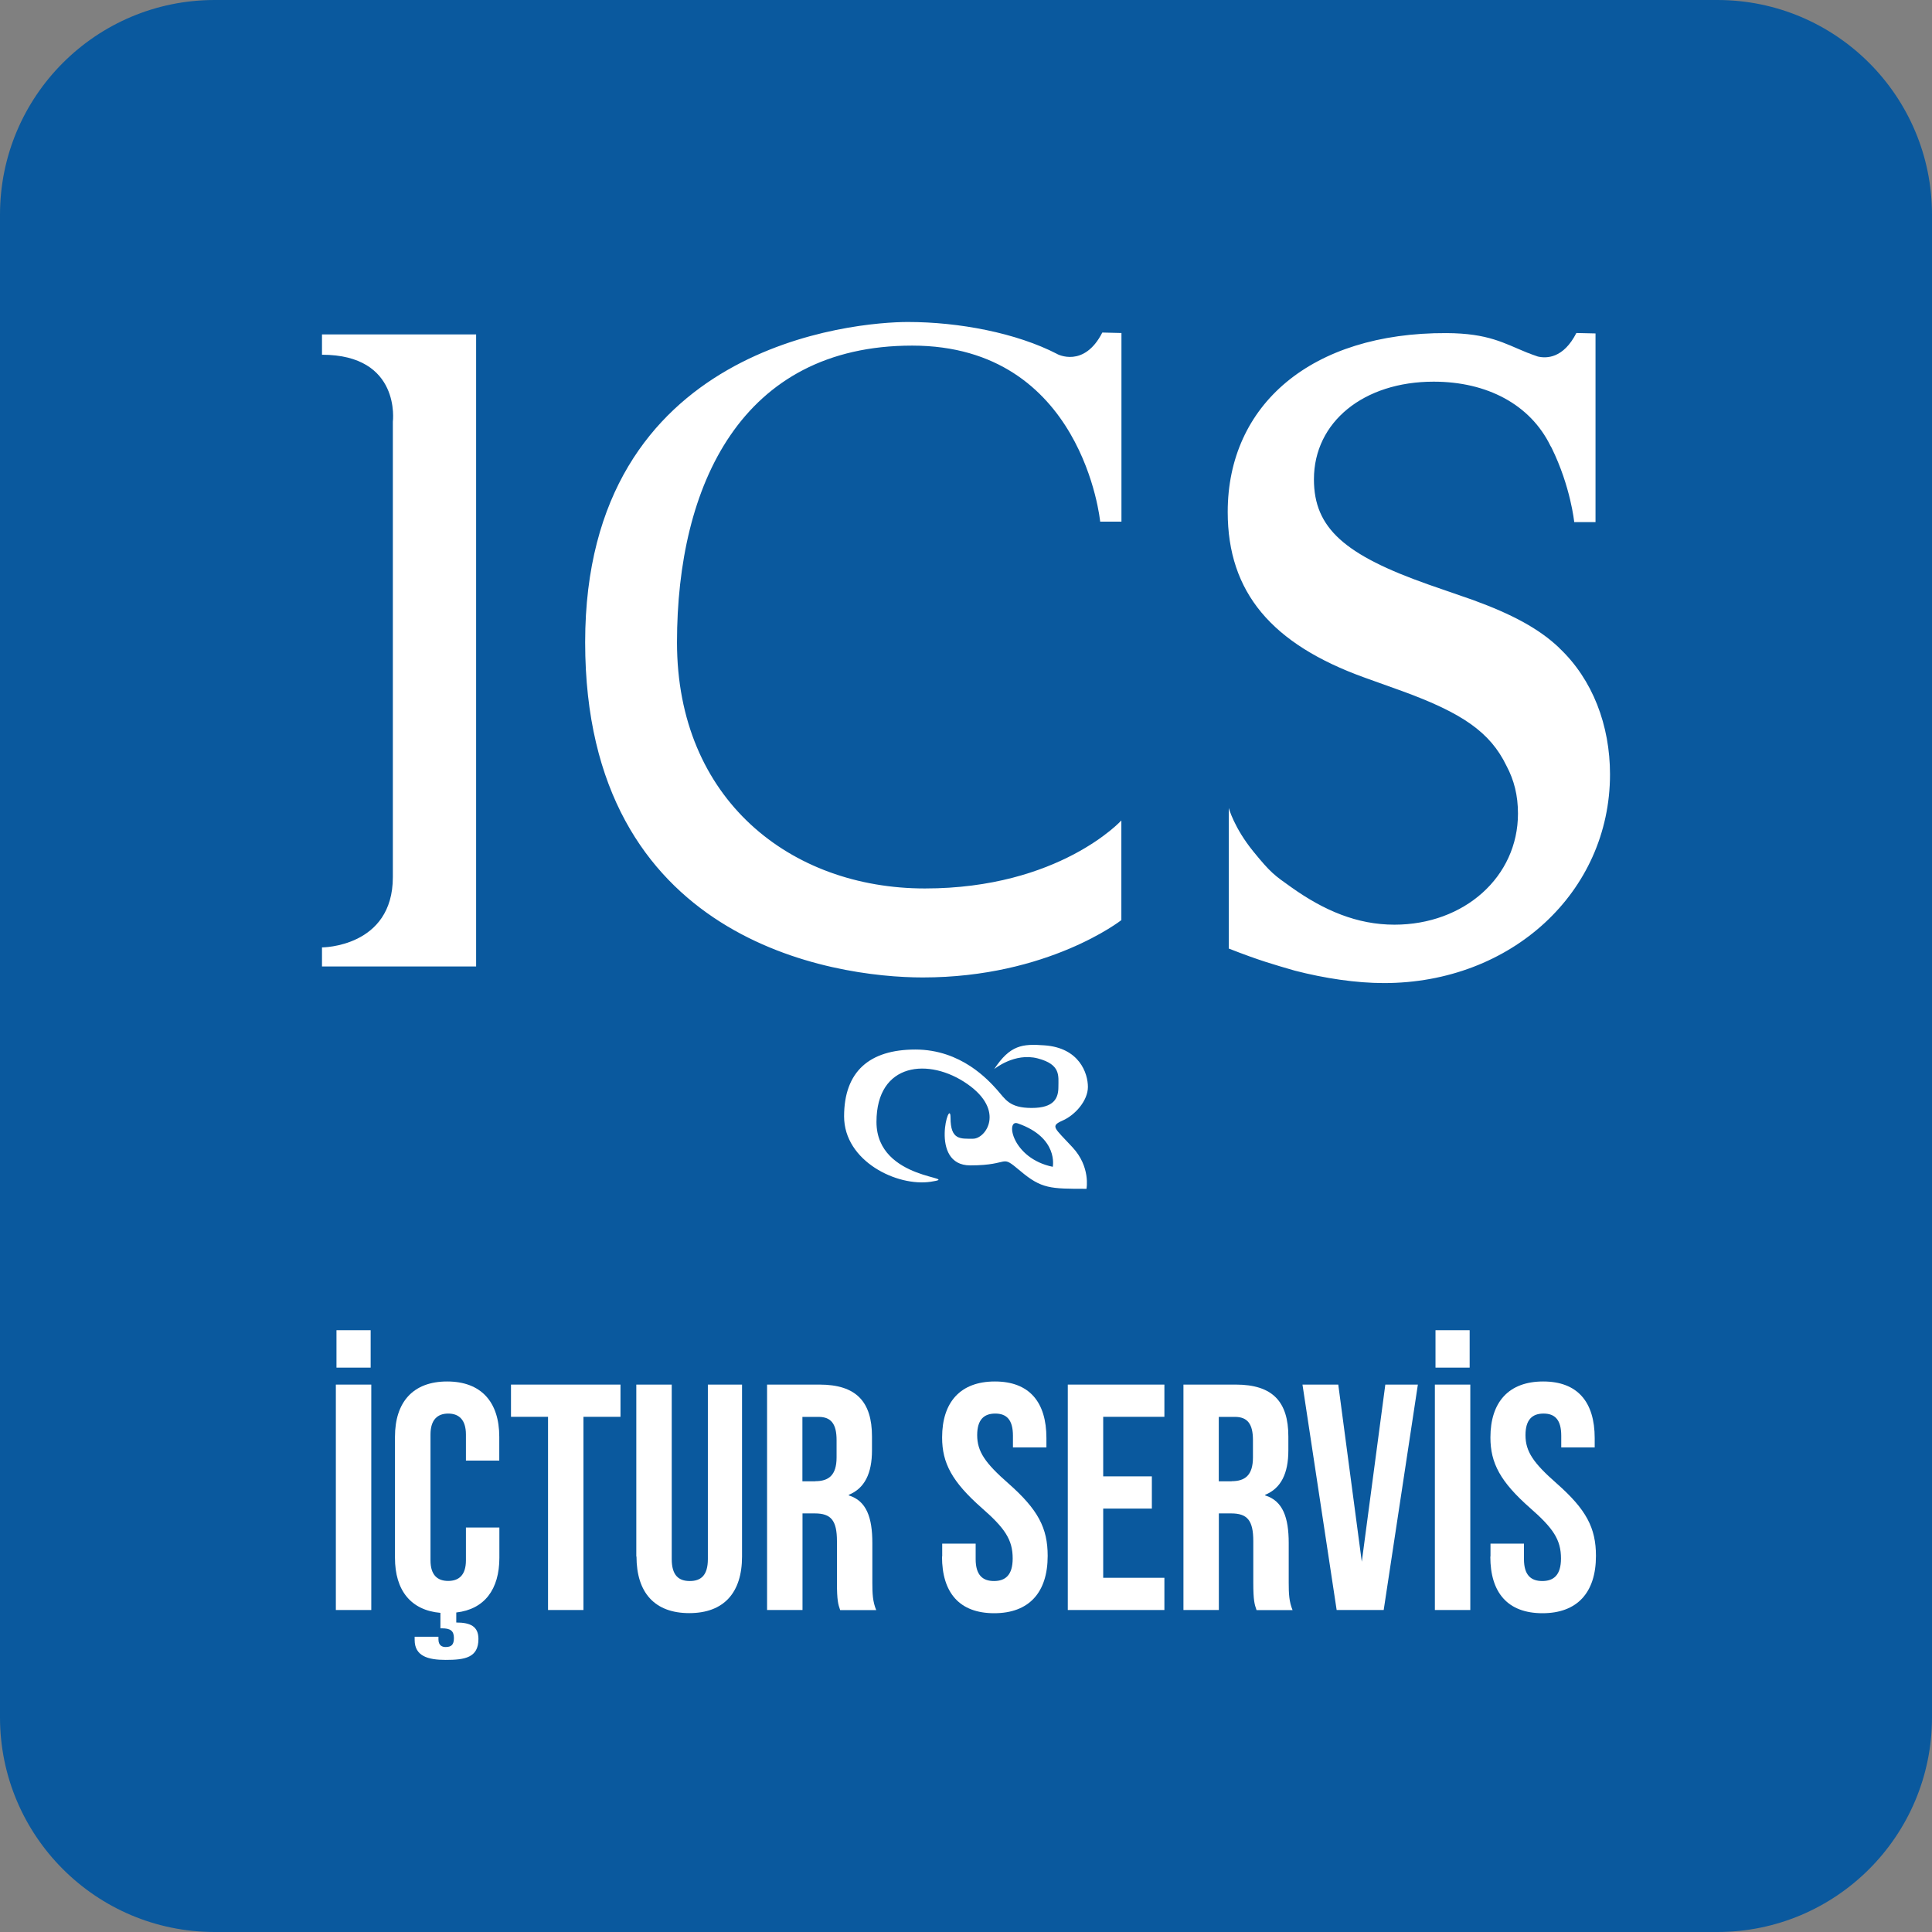 <svg width="80" height="80" viewBox="0 0 80 80" fill="none" xmlns="http://www.w3.org/2000/svg">
<rect x="0" y="0" width="80" height="80" fill="#808080" stroke="none"/>
<path d="M71.111 0H8.889C3.98 0 0 3.98 0 8.889V71.111C0 76.02 3.98 80 8.889 80H71.111C76.02 80 80 76.02 80 71.111V8.889C80 3.98 76.02 0 71.111 0Z" fill="#0A599E"/>
<path d="M42.137 46.515C41.63 46.341 41.904 47.967 43.593 48.315C43.593 48.315 43.844 47.104 42.137 46.515ZM38.544 48.933C37.148 49.148 34.952 48.081 34.952 46.226C34.952 44.37 36 43.459 37.904 43.459C39.807 43.459 40.933 44.737 41.282 45.122C41.63 45.511 41.785 45.878 42.718 45.878C43.652 45.878 43.826 45.47 43.826 45.007C43.826 44.544 43.93 44.078 42.97 43.826C42.007 43.574 41.167 44.27 41.167 44.27C41.826 43.27 42.333 43.218 43.244 43.285C44.696 43.385 45.048 44.444 45.048 45.007C45.048 45.57 44.526 46.17 44 46.4C43.478 46.633 43.652 46.689 44.407 47.504C45.167 48.315 44.989 49.226 44.989 49.226C43.493 49.226 43.126 49.226 42.252 48.489C41.378 47.756 41.904 48.256 40.174 48.256C38.444 48.256 39.359 45.352 39.359 46.282C39.359 47.211 39.767 47.152 40.293 47.152C40.819 47.152 41.633 45.989 40.059 44.889C38.485 43.785 36.293 43.981 36.293 46.456C36.293 48.93 39.941 48.718 38.544 48.933Z" fill="white"/>
<path d="M64.563 26.826C63.73 26.033 62.618 25.437 60.993 24.844L59.167 24.211C55.678 22.982 54.407 21.87 54.407 19.848C54.407 17.47 56.47 15.804 59.363 15.804C61.585 15.804 63.367 16.756 64.2 18.459C64.215 18.489 64.233 18.515 64.248 18.541C65.041 20.156 65.185 21.619 65.185 21.619H66.067V13.807L65.274 13.789C64.737 14.841 64.041 14.848 63.678 14.763C63.589 14.733 63.507 14.704 63.426 14.674C63.385 14.652 63.33 14.637 63.282 14.618C63.274 14.618 63.267 14.611 63.259 14.611C63.244 14.604 63.23 14.6 63.215 14.593C62.282 14.215 61.633 13.8 59.893 13.793C54.3 13.77 50.837 16.759 50.837 21.2C50.837 24.53 52.663 26.674 56.507 28.059L58.056 28.615C60.556 29.526 61.704 30.319 62.378 31.707C62.696 32.304 62.856 32.937 62.856 33.689C62.856 36.307 60.633 38.289 57.741 38.289C56.193 38.289 54.819 37.7 53.467 36.737C52.77 36.244 52.618 36.144 51.893 35.252C51.096 34.27 50.882 33.459 50.882 33.459V39.278C52.178 39.785 52.752 39.941 53.618 40.193C54.848 40.511 56.156 40.707 57.307 40.707C62.581 40.707 66.667 36.941 66.667 32.063C66.667 30.041 65.952 28.137 64.563 26.83V26.826ZM43.778 14.659C42.089 13.785 39.711 13.333 37.593 13.333C35.474 13.333 24.23 14.222 24.23 26.596C24.23 38.97 34.493 40.474 38.211 40.474C43.407 40.474 46.433 38.1 46.433 38.1V33.974C46.433 33.974 43.863 36.789 38.296 36.789C32.73 36.789 28.033 33.1 28.033 26.6C28.033 20.1 30.693 14.311 37.77 14.311C44.848 14.311 45.556 21.6 45.556 21.6H46.437V13.789L45.644 13.77C44.885 15.256 43.782 14.663 43.782 14.663L43.778 14.659ZM13.333 14.689C16.622 14.689 16.267 17.463 16.267 17.463V36.319C16.267 39.23 13.333 39.23 13.333 39.23V40.019H19.715V13.848H13.333V14.689Z" fill="white"/>
<path d="M13.907 57.333H15.374V66.667H13.907V57.333ZM13.933 55.081H15.348V56.63H13.933V55.081Z" fill="white"/>
<path d="M19.293 60.481V59.4C19.293 58.785 19 58.533 18.559 58.533C18.119 58.533 17.826 58.785 17.826 59.4V64.611C17.826 65.226 18.119 65.463 18.559 65.463C19 65.463 19.293 65.222 19.293 64.611V63.252H20.678V64.504C20.678 65.811 20.063 66.637 18.893 66.77V67.185C19.478 67.185 19.811 67.344 19.811 67.867C19.811 68.641 19.252 68.733 18.452 68.733C17.718 68.733 17.17 68.574 17.17 67.907V67.774H18.155V67.882C18.155 68.133 18.304 68.2 18.448 68.2C18.689 68.2 18.796 68.107 18.796 67.826C18.796 67.519 18.637 67.426 18.304 67.426H18.237V66.785C17.011 66.678 16.355 65.852 16.355 64.507V59.496C16.355 58.056 17.104 57.204 18.515 57.204C19.926 57.204 20.674 58.056 20.674 59.496V60.481H19.289H19.293Z" fill="white"/>
<path d="M22.693 58.667H21.159V57.333H25.693V58.667H24.159V66.667H22.693V58.667Z" fill="white"/>
<path d="M26.348 64.452V57.333H27.815V64.559C27.815 65.226 28.096 65.467 28.563 65.467C29.03 65.467 29.311 65.226 29.311 64.559V57.333H30.726V64.452C30.726 65.944 29.978 66.796 28.541 66.796C27.104 66.796 26.356 65.944 26.356 64.452H26.348Z" fill="white"/>
<path d="M31.759 57.333H33.933C35.452 57.333 36.107 58.041 36.107 59.481V60.056C36.107 61.015 35.8 61.63 35.148 61.896V61.922C35.882 62.148 36.122 62.841 36.122 63.896V65.537C36.122 65.989 36.137 66.322 36.282 66.67H34.789C34.707 66.43 34.656 66.285 34.656 65.522V63.815C34.656 62.948 34.404 62.667 33.737 62.667H33.23V66.667H31.763V57.333H31.759ZM33.759 61.333C34.307 61.333 34.641 61.093 34.641 60.348V59.63C34.641 58.963 34.415 58.67 33.893 58.67H33.226V61.337H33.759V61.333Z" fill="white"/>
<path d="M39.015 64.452V63.919H40.4V64.559C40.4 65.226 40.693 65.467 41.159 65.467C41.626 65.467 41.933 65.226 41.933 64.533C41.933 63.759 41.615 63.282 40.652 62.441C39.426 61.359 39.011 60.589 39.011 59.522C39.011 58.056 39.77 57.204 41.196 57.204C42.622 57.204 43.33 58.056 43.33 59.548V59.933H41.944V59.452C41.944 58.785 41.678 58.533 41.211 58.533C40.744 58.533 40.463 58.785 40.463 59.426C40.463 60.107 40.796 60.585 41.756 61.426C42.981 62.507 43.382 63.267 43.382 64.426C43.382 65.944 42.607 66.8 41.167 66.8C39.726 66.8 39.007 65.948 39.007 64.456L39.015 64.452Z" fill="white"/>
<path d="M44.215 57.333H48.215V58.667H45.681V61.133H47.696V62.467H45.681V65.333H48.215V66.667H44.215V57.333Z" fill="white"/>
<path d="M49 57.333H51.174C52.693 57.333 53.348 58.041 53.348 59.481V60.056C53.348 61.015 53.041 61.63 52.389 61.896V61.922C53.122 62.148 53.363 62.841 53.363 63.896V65.537C53.363 65.989 53.378 66.322 53.522 66.67H52.03C51.948 66.43 51.896 66.285 51.896 65.522V63.815C51.896 62.948 51.644 62.667 50.978 62.667H50.47V66.667H49.004V57.333H49ZM51 61.333C51.548 61.333 51.882 61.093 51.882 60.348V59.63C51.882 58.963 51.656 58.67 51.133 58.67H50.467V61.337H51V61.333Z" fill="white"/>
<path d="M53.933 57.333H55.415L56.389 64.667L57.363 57.333H58.711L57.296 66.667H55.348L53.933 57.333Z" fill="white"/>
<path d="M59.415 57.333H60.882V66.667H59.415V57.333ZM59.441 55.081H60.855V56.63H59.441V55.081Z" fill="white"/>
<path d="M61.718 64.452V63.919H63.104V64.559C63.104 65.226 63.396 65.467 63.863 65.467C64.33 65.467 64.637 65.226 64.637 64.533C64.637 63.759 64.319 63.282 63.356 62.441C62.13 61.359 61.715 60.589 61.715 59.522C61.715 58.056 62.474 57.204 63.9 57.204C65.326 57.204 66.033 58.056 66.033 59.548V59.933H64.648V59.452C64.648 58.785 64.382 58.533 63.915 58.533C63.448 58.533 63.167 58.785 63.167 59.426C63.167 60.107 63.5 60.585 64.459 61.426C65.685 62.507 66.085 63.267 66.085 64.426C66.085 65.944 65.311 66.8 63.87 66.8C62.43 66.8 61.711 65.948 61.711 64.456L61.718 64.452Z" fill="white"/>
</svg>
